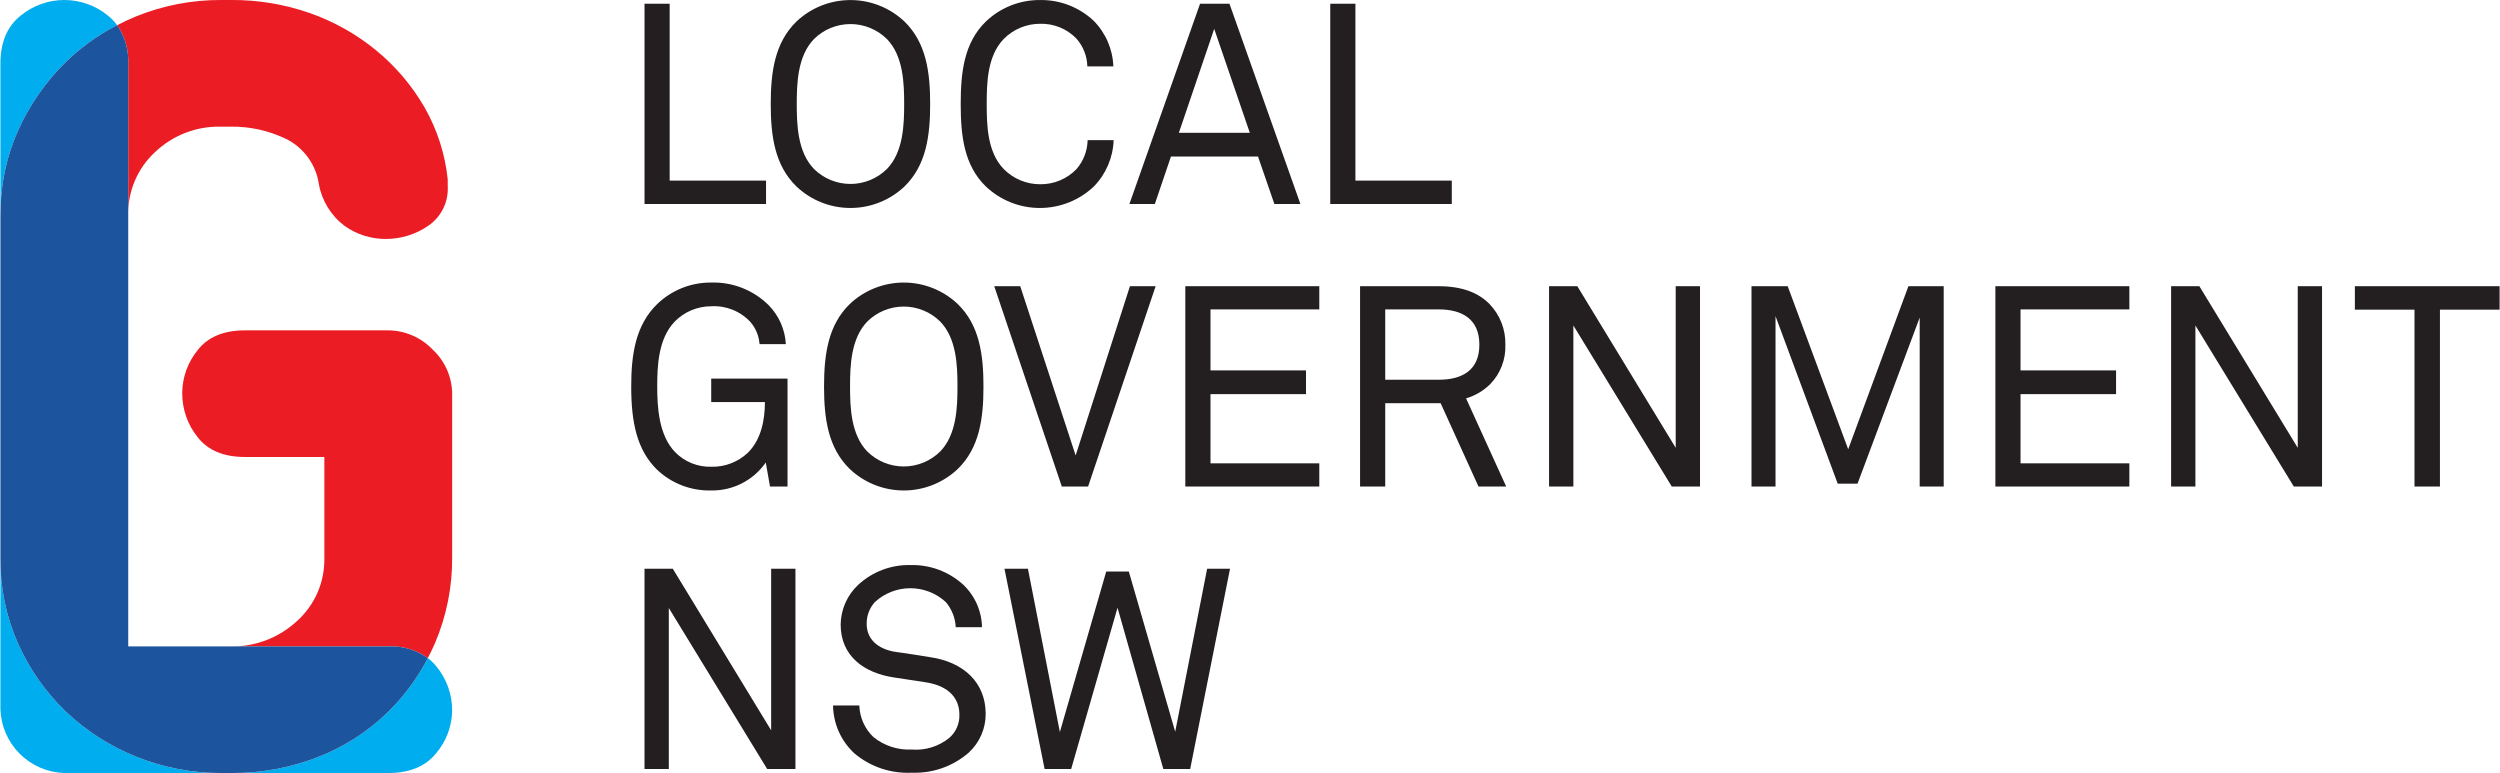 <svg width="152" height="47" viewBox="0 0 152 47" fill="none" xmlns="http://www.w3.org/2000/svg">
<path d="M48.363 46.756V34.578H46.886V44.403L40.905 34.578H39.186V46.756H40.664V36.967L46.645 46.756H48.363ZM59.929 43.407C59.929 41.483 58.571 40.246 56.544 39.955C55.873 39.852 55.203 39.731 54.516 39.645C53.605 39.526 52.694 39.027 52.694 37.928C52.687 37.44 52.865 36.968 53.192 36.606C53.78 36.064 54.55 35.764 55.349 35.764C56.148 35.764 56.918 36.064 57.506 36.606C57.87 37.035 58.082 37.572 58.108 38.134H59.705C59.696 37.643 59.588 37.159 59.387 36.71C59.187 36.262 58.897 35.858 58.537 35.524C57.67 34.747 56.539 34.329 55.375 34.355C54.193 34.324 53.046 34.755 52.178 35.558C51.848 35.867 51.584 36.238 51.4 36.651C51.217 37.065 51.119 37.51 51.112 37.962C51.112 39.903 52.539 40.916 54.361 41.191C55.014 41.294 55.616 41.38 56.285 41.483C57.73 41.707 58.331 42.496 58.331 43.442C58.341 43.711 58.291 43.978 58.184 44.225C58.077 44.472 57.915 44.691 57.712 44.867C57.074 45.383 56.262 45.636 55.444 45.572C54.598 45.615 53.766 45.346 53.106 44.816C52.579 44.312 52.27 43.621 52.247 42.892H50.649C50.656 43.443 50.776 43.985 51 44.487C51.225 44.989 51.55 45.44 51.955 45.812C52.928 46.628 54.175 47.045 55.444 46.98C56.709 47.028 57.944 46.592 58.898 45.761C59.224 45.462 59.485 45.098 59.662 44.693C59.84 44.287 59.931 43.849 59.929 43.407ZM74.786 34.578H73.394L71.452 44.489L68.633 34.751H67.258L64.44 44.507L62.498 34.578H61.072L63.512 46.756H65.127L67.946 36.949L70.73 46.756H72.363L74.786 34.578Z" fill="#231F20"/>
<path d="M47.882 29.58V23.019H43.242V24.444H46.507C46.507 25.561 46.267 26.746 45.459 27.537C44.859 28.098 44.063 28.4 43.242 28.378C42.837 28.389 42.435 28.316 42.06 28.166C41.684 28.015 41.344 27.789 41.059 27.502C40.045 26.471 39.959 24.719 39.959 23.5C39.959 22.229 40.028 20.58 41.025 19.55C41.314 19.255 41.659 19.021 42.039 18.862C42.42 18.703 42.829 18.621 43.242 18.622C43.686 18.595 44.131 18.668 44.545 18.834C44.958 19 45.329 19.256 45.631 19.583C45.953 19.959 46.146 20.429 46.181 20.923H47.779C47.731 20.032 47.358 19.189 46.731 18.553C46.273 18.099 45.727 17.744 45.128 17.507C44.528 17.271 43.886 17.16 43.242 17.179C42.019 17.168 40.84 17.637 39.959 18.485C38.636 19.772 38.378 21.558 38.378 23.5C38.378 25.681 38.722 27.364 39.959 28.567C40.846 29.401 42.025 29.851 43.242 29.821C43.892 29.831 44.535 29.681 45.113 29.385C45.692 29.088 46.188 28.654 46.559 28.12L46.816 29.58H47.882ZM59.795 23.5C59.795 21.558 59.554 19.772 58.231 18.485C57.344 17.646 56.169 17.179 54.949 17.179C53.728 17.179 52.553 17.646 51.666 18.485C50.343 19.772 50.102 21.558 50.102 23.5C50.102 25.441 50.343 27.227 51.666 28.515C52.553 29.354 53.728 29.821 54.949 29.821C56.169 29.821 57.344 29.354 58.231 28.515C59.554 27.227 59.795 25.441 59.795 23.5ZM58.214 23.5C58.214 24.771 58.162 26.419 57.165 27.451C56.575 28.034 55.778 28.361 54.948 28.361C54.118 28.361 53.322 28.034 52.731 27.451C51.735 26.419 51.683 24.771 51.683 23.5C51.683 22.229 51.735 20.58 52.731 19.55C53.322 18.966 54.118 18.639 54.948 18.639C55.779 18.639 56.575 18.966 57.165 19.55C58.162 20.58 58.214 22.229 58.214 23.5ZM70.263 17.402H68.7L65.399 27.691L62.031 17.402H60.45L64.558 29.58H66.156L70.263 17.402ZM80.213 29.58V28.171H73.598V23.964H79.405V22.521H73.598V18.811H80.213V17.402H72.067V29.58H80.213ZM91.576 29.58L89.137 24.221C89.686 24.059 90.188 23.764 90.597 23.363C90.907 23.046 91.15 22.67 91.309 22.256C91.469 21.843 91.543 21.401 91.526 20.958C91.537 20.503 91.457 20.049 91.292 19.625C91.127 19.2 90.879 18.813 90.563 18.485C89.892 17.798 88.896 17.402 87.469 17.402H82.692V29.58H84.222V24.514H87.59L89.892 29.58H91.576ZM89.945 20.958C89.945 22.503 88.914 23.088 87.469 23.088H84.222V18.811H87.469C88.914 18.811 89.945 19.412 89.945 20.958ZM103.361 29.58V17.402H101.883V27.227L95.902 17.402H94.183V29.58H95.661V19.79L101.643 29.58H103.361ZM118.177 29.58V17.402H116.031L112.37 27.314L108.692 17.402H106.491V29.58H107.952V19.223L111.734 29.409H112.937L116.717 19.309V29.58H118.177ZM129.465 29.58V28.171H122.849V23.964H128.657V22.521H122.849V18.811H129.465V17.402H121.318V29.58H129.465ZM141.18 29.58V17.402H139.703V27.227L133.722 17.402H132.003V29.58H133.481V19.79L139.463 29.58H141.18ZM151.975 18.828V17.402H143.176V18.828H146.801V29.58H148.348V18.828H151.975Z" fill="#231F20"/>
<path d="M46.576 12.404V10.979H40.716V0.226H39.187V12.404H46.576ZM56.554 6.324C56.554 4.383 56.314 2.596 54.991 1.308C54.104 0.47 52.929 0.003 51.708 0.003C50.487 0.003 49.312 0.47 48.425 1.308C47.102 2.596 46.861 4.383 46.861 6.324C46.861 8.265 47.102 10.051 48.425 11.339C49.312 12.178 50.487 12.645 51.708 12.645C52.929 12.645 54.104 12.178 54.991 11.339C56.314 10.051 56.554 8.265 56.554 6.324ZM54.973 6.324C54.973 7.594 54.922 9.244 53.925 10.274C53.334 10.857 52.538 11.184 51.708 11.184C50.878 11.184 50.081 10.857 49.491 10.274C48.494 9.244 48.443 7.594 48.443 6.324C48.443 5.053 48.494 3.404 49.491 2.373C50.081 1.79 50.878 1.463 51.708 1.463C52.538 1.463 53.334 1.79 53.925 2.373C54.922 3.404 54.973 5.053 54.973 6.324ZM67.709 8.522H66.128C66.114 9.166 65.877 9.785 65.457 10.274C65.171 10.572 64.827 10.809 64.445 10.969C64.064 11.128 63.654 11.207 63.24 11.202C62.828 11.203 62.419 11.121 62.038 10.962C61.657 10.803 61.312 10.569 61.023 10.274C60.026 9.244 59.992 7.594 59.992 6.324C59.992 5.053 60.026 3.404 61.023 2.373C61.312 2.079 61.657 1.845 62.038 1.686C62.419 1.526 62.828 1.445 63.24 1.446C63.649 1.434 64.055 1.508 64.434 1.662C64.813 1.815 65.155 2.046 65.44 2.339C65.858 2.808 66.096 3.411 66.111 4.039H67.692C67.655 2.993 67.226 2 66.489 1.257C65.609 0.434 64.445 -0.016 63.24 0.002C62.012 -0.009 60.828 0.46 59.941 1.308C58.617 2.596 58.411 4.383 58.411 6.324C58.411 8.265 58.617 10.051 59.941 11.339C60.828 12.178 62.002 12.645 63.223 12.645C64.444 12.645 65.619 12.178 66.505 11.339C67.244 10.582 67.673 9.578 67.709 8.522ZM79.065 12.404L74.751 0.226H72.964L68.668 12.404H70.214L71.194 9.519H76.487L77.483 12.404H79.065ZM75.989 8.076H71.675L73.824 1.755L75.989 8.076ZM88.269 12.404V10.979H82.409V0.226H80.879V12.404H88.269Z" fill="#231F20"/>
<path d="M26.012 40.01C25.312 39.511 24.464 39.261 23.605 39.3H14.026C15.513 39.329 16.954 38.78 18.045 37.77C18.588 37.286 19.018 36.69 19.308 36.023C19.597 35.357 19.737 34.635 19.72 33.909V27.785H14.897C13.601 27.785 12.64 27.383 12.016 26.58C11.406 25.82 11.076 24.875 11.079 23.901C11.084 22.949 11.414 22.028 12.016 21.29C12.641 20.486 13.601 20.085 14.897 20.085H23.572C24.083 20.085 24.59 20.189 25.06 20.39C25.53 20.591 25.955 20.886 26.307 21.256C26.68 21.603 26.978 22.023 27.182 22.489C27.385 22.956 27.491 23.459 27.491 23.968V33.877C27.507 35.671 27.152 37.449 26.449 39.099C26.314 39.411 26.166 39.713 26.012 40.01Z" fill="#EC1C24"/>
<path d="M23.439 14.528C22.542 14.53 21.667 14.249 20.938 13.725C20.118 13.103 19.563 12.194 19.385 11.181C19.299 10.607 19.079 10.062 18.741 9.591C18.403 9.12 17.958 8.735 17.443 8.47C16.38 7.948 15.21 7.685 14.026 7.7H13.422C11.944 7.668 10.511 8.22 9.438 9.237C8.904 9.727 8.482 10.325 8.199 10.991C7.916 11.657 7.779 12.377 7.797 13.1V3.884C7.834 3.048 7.597 2.223 7.124 1.533C7.488 1.343 7.862 1.165 8.252 1.005C9.904 0.332 11.673 -0.01 13.457 0H14.061C15.695 -0.011 17.32 0.261 18.862 0.804C20.328 1.321 21.692 2.091 22.892 3.08C24.063 4.045 25.052 5.213 25.812 6.527C26.583 7.875 27.063 9.369 27.222 10.913V11.315C27.25 11.784 27.156 12.253 26.949 12.676C26.742 13.098 26.429 13.46 26.04 13.725C25.276 14.253 24.368 14.534 23.439 14.528Z" fill="#EC1C24"/>
<path d="M0.026 34.025C0.026 33.998 0.026 33.971 0.026 33.943L0.026 33.956V34.025ZM13.456 47H3.912C2.891 46.969 1.921 46.55 1.199 45.828C0.477 45.106 0.057 44.137 0.026 43.117V34.025C0.018 35.784 0.384 37.525 1.1 39.133C1.788 40.678 2.769 42.076 3.988 43.25C5.222 44.428 6.669 45.359 8.252 45.995C9.904 46.669 11.672 47.01 13.456 47H13.456ZM13.456 47H13.456C13.388 47 13.322 46.996 13.255 46.995C13.322 46.996 13.389 47 13.456 47Z" fill="#00ADEE"/>
<path d="M23.605 47H14.06C15.864 47.014 17.652 46.684 19.332 46.029C20.924 45.41 22.374 44.476 23.595 43.284C24.57 42.328 25.385 41.223 26.012 40.011C26.2 40.155 26.37 40.321 26.52 40.505C27.148 41.257 27.491 42.205 27.491 43.184C27.483 44.141 27.14 45.065 26.52 45.795C25.872 46.598 24.9 47 23.605 47Z" fill="#00ADEE"/>
<path d="M0.026 13.122V3.884C0.026 2.59 0.428 1.618 1.231 0.971C1.983 0.344 2.932 0 3.911 0C4.89 0 5.839 0.344 6.591 0.971C6.712 1.07 6.825 1.179 6.93 1.296C6.998 1.371 7.063 1.45 7.124 1.532C7.06 1.566 6.993 1.597 6.93 1.631C5.853 2.206 4.862 2.93 3.988 3.783C2.774 4.973 1.794 6.381 1.1 7.933C0.454 9.38 0.095 10.937 0.04 12.52C0.032 12.719 0.026 12.92 0.026 13.122Z" fill="#00ADEE"/>
<path d="M14.026 39.3H7.797V33.832L7.797 33.822V13.11L7.797 13.099V3.884C7.834 3.048 7.598 2.223 7.124 1.532C7.06 1.566 6.994 1.596 6.93 1.63C5.853 2.206 4.862 2.93 3.988 3.783C2.774 4.974 1.794 6.382 1.099 7.934C0.455 9.38 0.095 10.938 0.04 12.52C0.032 12.72 0.026 12.919 0.026 13.123V33.944C0.007 35.73 0.373 37.5 1.099 39.133C1.788 40.678 2.769 42.076 3.988 43.25C5.221 44.428 6.669 45.359 8.252 45.995C9.904 46.668 11.672 47.01 13.456 46.999H14.061C15.864 47.013 17.653 46.684 19.332 46.029C20.924 45.41 22.374 44.476 23.596 43.284C24.57 42.328 25.386 41.223 26.012 40.011L26.012 40.01C25.312 39.511 24.465 39.261 23.605 39.3H14.026Z" fill="#1C549E"/>
</svg>
